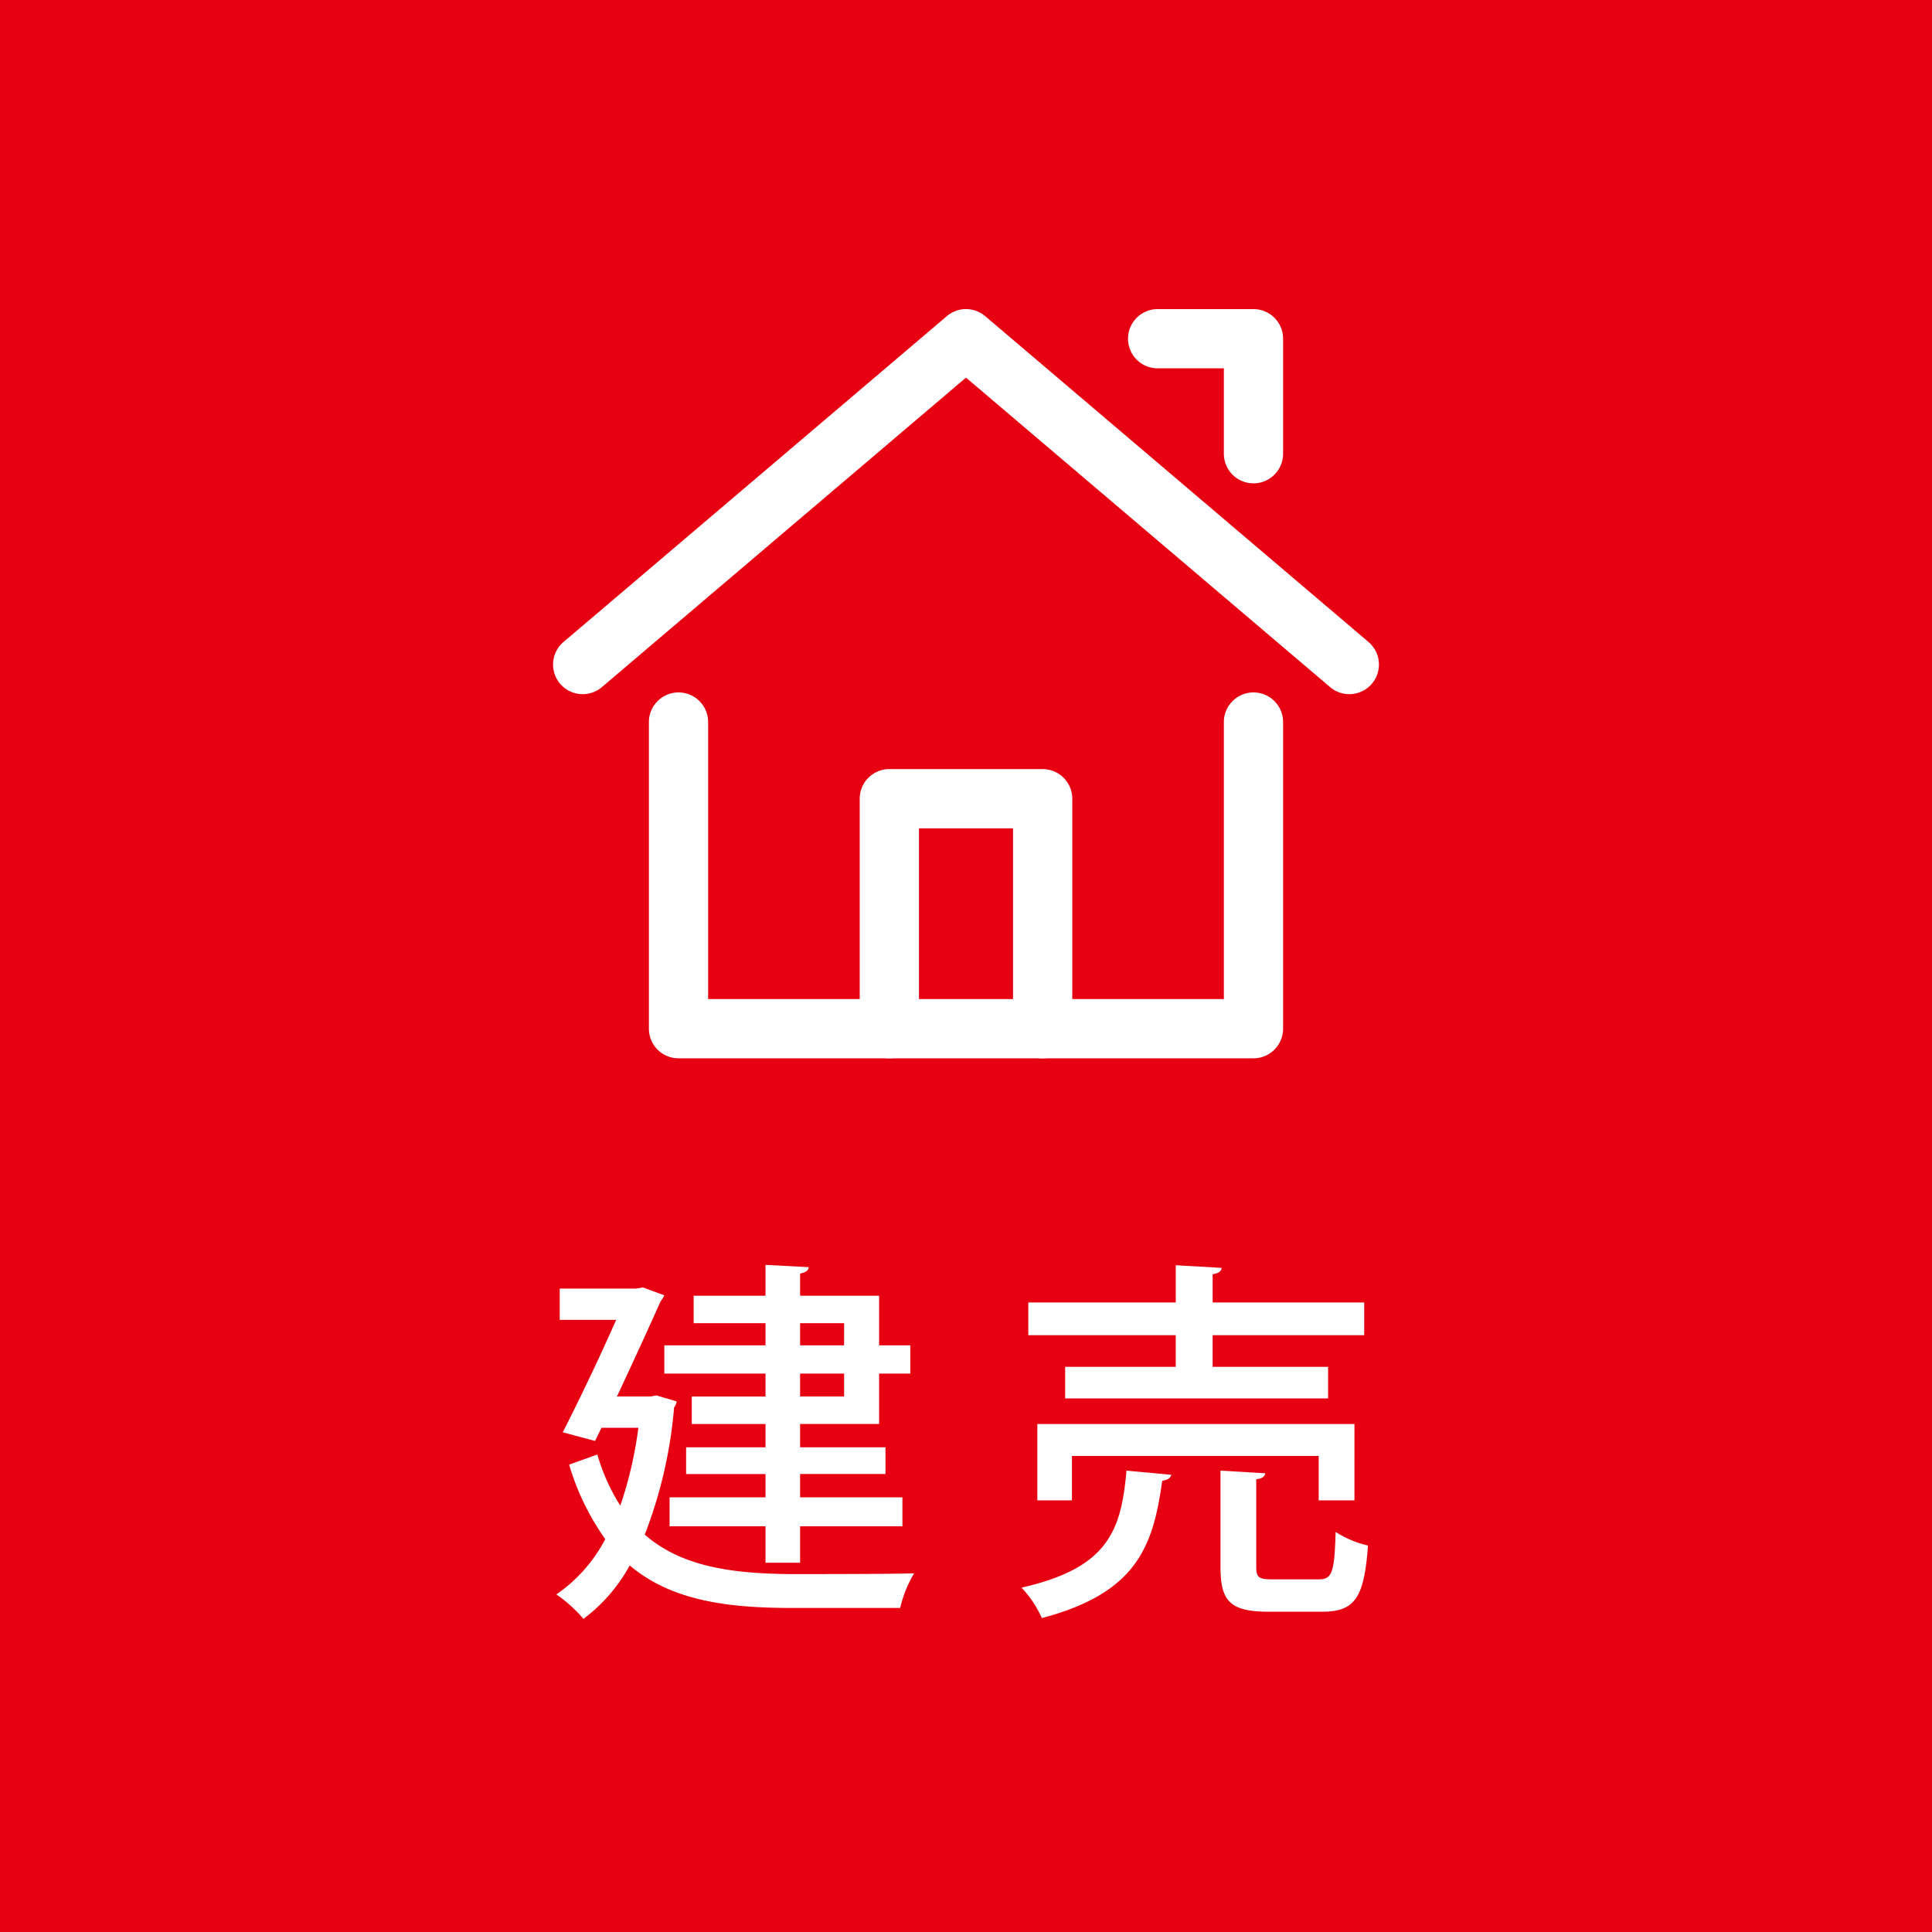 <svg xmlns="http://www.w3.org/2000/svg" width="100" height="100" viewBox="0 0 100 100"><defs><style>.a{fill:#e60012;}.b{fill:#fff;}</style></defs><title>icon_2</title><rect class="a" width="100" height="100"/><path class="b" d="M69.84,35.93a1.526,1.526,0,0,1-.992-.365L50,19.545,31.153,35.565a1.533,1.533,0,1,1-1.986-2.336L49.007,16.364a1.532,1.532,0,0,1,1.986,0L70.833,33.229a1.533,1.533,0,0,1-.993,2.701Z"/><path class="b" d="M64.88,54.778H35.12a1.533,1.533,0,0,1-1.533-1.533V37.373a1.533,1.533,0,1,1,3.066,0V51.712H63.347V37.373a1.533,1.533,0,1,1,3.066,0V53.245A1.533,1.533,0,0,1,64.88,54.778Z"/><path class="b" d="M64.88,25.018a1.533,1.533,0,0,1-1.533-1.533V19.065H59.92a1.533,1.533,0,1,1,0-3.066h4.96a1.533,1.533,0,0,1,1.533,1.533v5.952A1.533,1.533,0,0,1,64.88,25.018Z"/><path class="b" d="M53.968,54.778a1.533,1.533,0,0,1-1.533-1.533V42.874H47.565V53.245a1.533,1.533,0,0,1-3.066,0V41.341a1.533,1.533,0,0,1,1.533-1.533h7.936a1.533,1.533,0,0,1,1.533,1.533V53.245A1.533,1.533,0,0,1,53.968,54.778Z"/><path class="b" d="M33.976,72.226l1.051.312a.751.751,0,0,1-.136.312,23.586,23.586,0,0,1-1.519,6.581c1.889,1.655,4.498,2.025,7.613,2.044.973,0,5.121,0,6.328-.039a6.317,6.317,0,0,0-.721,1.791H40.946c-3.466,0-6.25-.429-8.352-2.2a8.576,8.576,0,0,1-2.395,2.765,7.229,7.229,0,0,0-1.402-1.265,7.916,7.916,0,0,0,2.531-2.862,12.949,12.949,0,0,1-1.869-3.855l1.46-.526a10.113,10.113,0,0,0,1.188,2.648,20.558,20.558,0,0,0,.935-4.031H31.133l-.331.682-1.674-.448c.915-1.791,2.005-4.089,2.765-5.821h-2.921V66.696h3.972l.331-.058,1.111.408a1.695,1.695,0,0,1-.195.312c-.545,1.227-1.402,3.096-2.258,4.926h1.733ZM39.622,69.636V68.487H35.903V67.066H39.622V65.47l2.239.117c-.02.175-.156.273-.448.331v1.149h4.089V69.636h1.615v1.46H45.502v2.609H41.413v1.207h4.419v1.382h-4.419v1.207H46.709V79.001H41.413v1.888H39.622V79.001H34.657V77.502H39.622V76.295H35.513v-1.382H39.622V73.706H35.806V72.284H39.622v-1.188H34.385V69.636Zm4.069-1.149H41.413V69.636h2.277Zm0,3.797v-1.188H41.413v1.188Z"/><path class="b" d="M60.623,76.334c-.02.155-.195.273-.468.312-.467,3.388-1.305,5.802-6.23,7.106a5.587,5.587,0,0,0-1.051-1.577c4.478-1.012,5.159-2.939,5.432-6.054Zm.233-5.588V69.11H53.225V67.417h7.632V65.489l2.376.136c-.02.175-.136.273-.467.331v1.46H70.611v1.694H62.765V70.746h5.977v1.636H55.133V70.746Zm9.249,6.912H68.255V75.361H55.483v2.297H53.692V73.706h16.414Zm-5.082,3.427c0,.584.136.662.896.662h2.336c.682,0,.818-.312.877-2.453a5.345,5.345,0,0,0,1.674.702c-.195,2.745-.701,3.426-2.376,3.426h-2.745c-2.005,0-2.512-.526-2.512-2.316V76.12l2.317.136c-.019.155-.136.272-.467.311Z"/></svg>